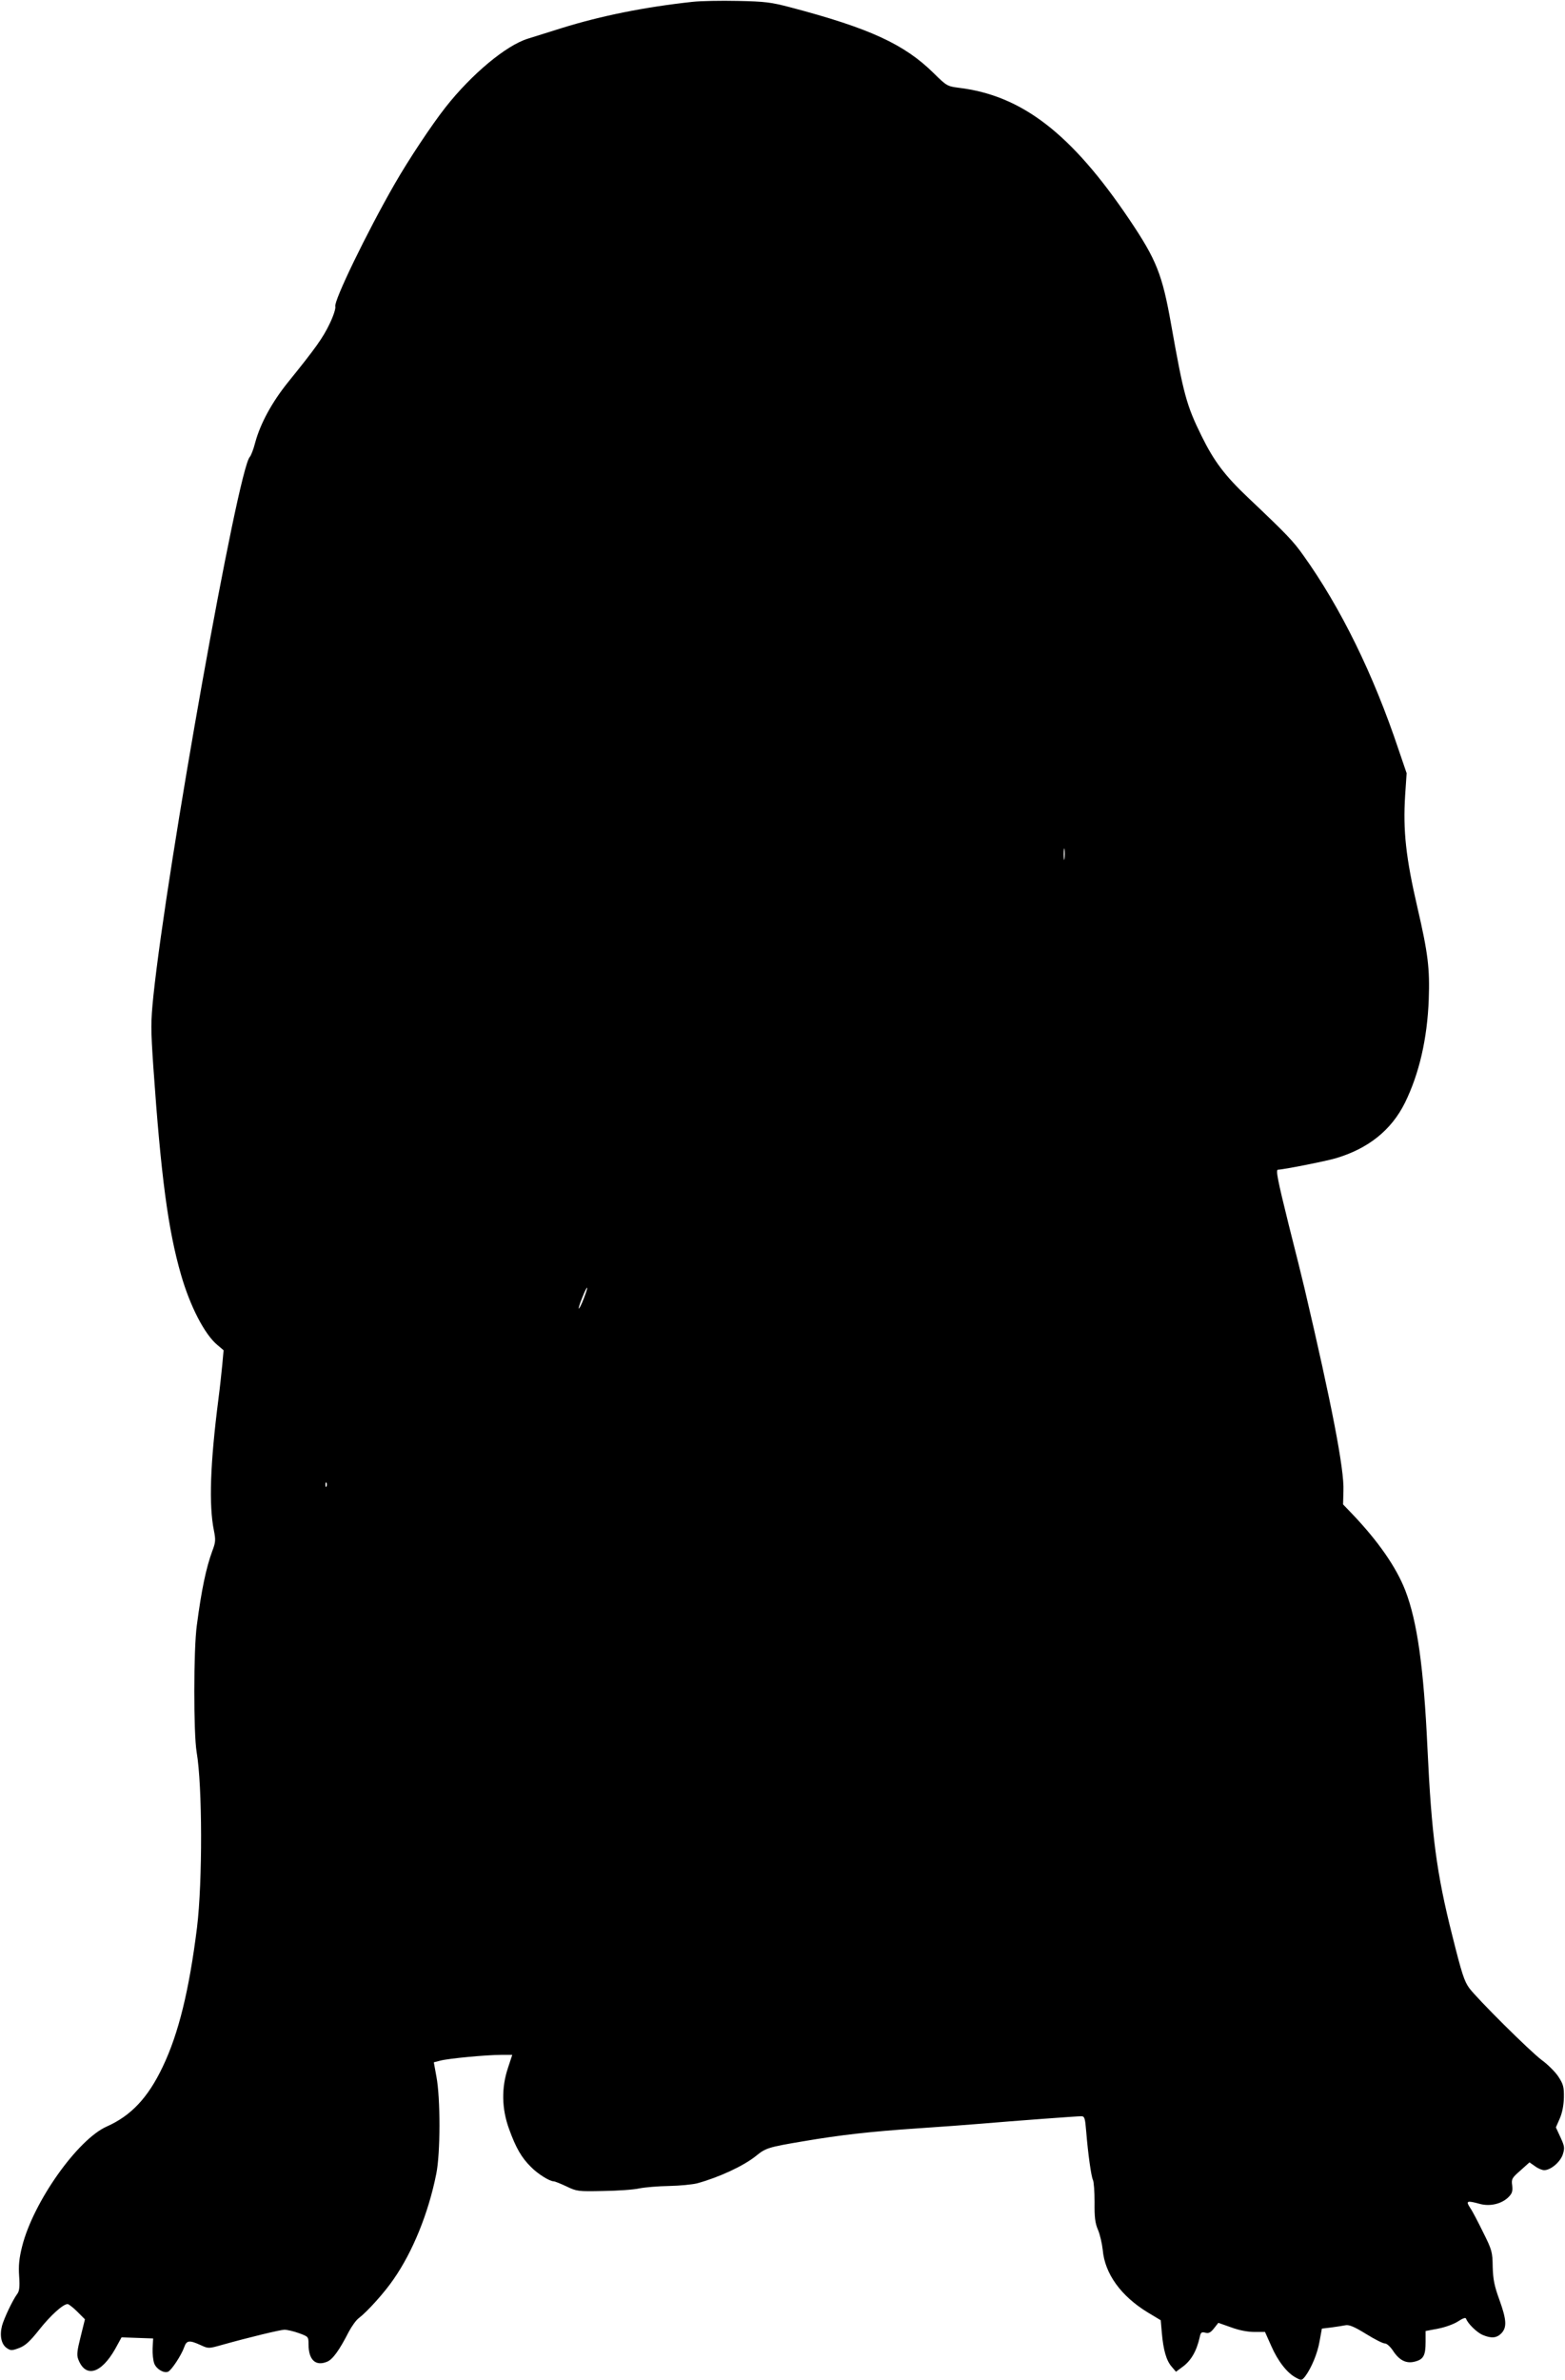  <svg version="1.0" xmlns="http://www.w3.org/2000/svg"
 width="842pt" height="1280pt" viewBox="0 0 842 1280"
 preserveAspectRatio="xMidYMid meet"><g transform="translate(0,1280) scale(0.1,-0.1)"
fill="#000000" stroke="none">
<path d="M3725 12790 c-258 -28 -490 -75 -700 -140 -71 -23 -155 -48 -185 -58
-117 -36 -303 -191 -443 -369 -74 -94 -199 -282 -274 -413 -150 -261 -328
-629 -319 -658 3 -10 -10 -51 -30 -92 -36 -76 -76 -132 -224 -315 -87 -108
-149 -222 -177 -325 -9 -36 -23 -71 -29 -77 -64 -66 -446 -2204 -519 -2901
-14 -139 -14 -173 0 -380 41 -586 79 -875 149 -1117 49 -170 127 -321 196
-378 l33 -28 -7 -77 c-4 -42 -13 -126 -21 -187 -44 -344 -52 -568 -24 -706 10
-50 9 -63 -9 -110 -33 -90 -58 -208 -83 -399 -18 -129 -18 -582 -1 -682 31
-181 32 -696 2 -943 -42 -336 -99 -571 -185 -750 -79 -166 -170 -262 -300
-320 -157 -69 -396 -406 -456 -645 -16 -64 -20 -103 -16 -160 4 -57 1 -81 -10
-95 -25 -34 -70 -129 -82 -171 -14 -54 -4 -101 26 -121 21 -14 27 -14 67 1 33
13 57 35 107 98 60 76 128 138 153 138 5 0 29 -18 52 -41 l41 -41 -23 -93
c-19 -75 -22 -99 -13 -122 39 -102 123 -78 199 56 l34 62 85 -3 85 -3 -3 -54
c-1 -29 3 -65 9 -81 12 -30 51 -53 74 -44 18 7 72 89 87 132 13 37 27 39 87
12 43 -20 44 -20 115 0 150 42 313 81 337 82 14 0 49 -8 77 -18 52 -19 53 -19
53 -61 0 -83 38 -119 100 -93 30 12 66 62 116 160 16 30 40 64 54 74 47 36
139 138 188 210 103 148 187 355 229 565 23 111 23 409 1 524 l-14 77 35 9
c45 12 249 31 328 31 l59 0 -23 -70 c-36 -107 -34 -220 6 -329 37 -102 67
-154 118 -204 36 -37 100 -77 122 -77 6 0 36 -12 68 -27 56 -27 63 -28 198
-25 77 1 165 7 195 14 30 6 102 12 160 13 58 1 125 8 150 14 117 32 250 93
318 148 51 42 67 47 252 78 198 34 366 53 620 70 118 8 271 19 340 25 177 15
512 40 537 40 18 0 21 -8 27 -82 10 -123 27 -241 36 -260 5 -9 9 -63 9 -120
-1 -81 3 -113 18 -148 11 -25 22 -74 26 -109 11 -128 98 -248 242 -336 l70
-42 6 -69 c8 -91 24 -148 53 -181 l23 -27 31 23 c49 34 80 87 97 164 5 25 10
28 30 23 18 -5 29 1 47 24 l23 29 68 -24 c43 -16 89 -25 126 -25 l57 0 33 -74
c36 -83 87 -148 134 -172 29 -16 31 -15 49 7 33 44 67 124 78 191 l12 66 50 6
c28 4 63 9 77 12 19 4 48 -8 111 -47 47 -29 92 -52 102 -51 9 0 28 -17 42 -38
35 -54 73 -72 120 -59 45 12 56 33 56 106 l0 58 68 13 c37 7 84 24 107 39 26
17 40 22 43 14 9 -26 58 -74 89 -87 47 -20 76 -17 101 9 30 32 28 72 -11 180
-27 74 -34 109 -36 177 -1 80 -4 91 -51 185 -27 55 -58 115 -70 132 -25 38
-19 41 54 21 54 -14 116 1 152 37 20 20 23 32 20 62 -5 35 -2 41 44 81 l49 44
30 -21 c16 -12 38 -21 49 -21 35 0 86 43 100 84 11 35 10 44 -12 92 l-25 54
21 48 c13 30 21 70 22 112 1 57 -3 72 -29 112 -16 25 -57 66 -90 90 -63 47
-347 329 -390 387 -27 37 -40 77 -91 281 -85 335 -112 542 -134 1010 -20 433
-55 681 -119 847 -49 126 -146 265 -285 411 l-50 52 2 73 c5 115 -64 469 -209
1087 -11 47 -49 201 -85 342 -61 246 -71 298 -58 298 26 0 254 45 309 61 177
52 301 152 374 299 77 157 120 345 128 555 6 168 -4 249 -61 495 -62 268 -78
412 -66 603 l8 119 -43 126 c-136 407 -312 765 -513 1046 -55 77 -85 109 -295
308 -127 120 -185 197 -252 333 -82 166 -97 224 -164 600 -48 271 -79 348
-225 565 -311 461 -577 667 -918 708 -61 8 -65 10 -134 78 -158 156 -344 242
-773 355 -103 27 -135 31 -281 34 -91 2 -201 0 -245 -5z m2002 -4607 c-2 -16
-4 -5 -4 22 0 28 2 40 4 28 2 -13 2 -35 0 -50z m-2587 -2368 c-12 -31 -24 -54
-26 -52 -2 2 6 29 19 60 12 30 23 54 26 52 2 -2 -7 -29 -19 -60z m-1383 -1007
c-3 -8 -6 -5 -6 6 -1 11 2 17 5 13 3 -3 4 -12 1 -19z"/>
</g>
</svg>
